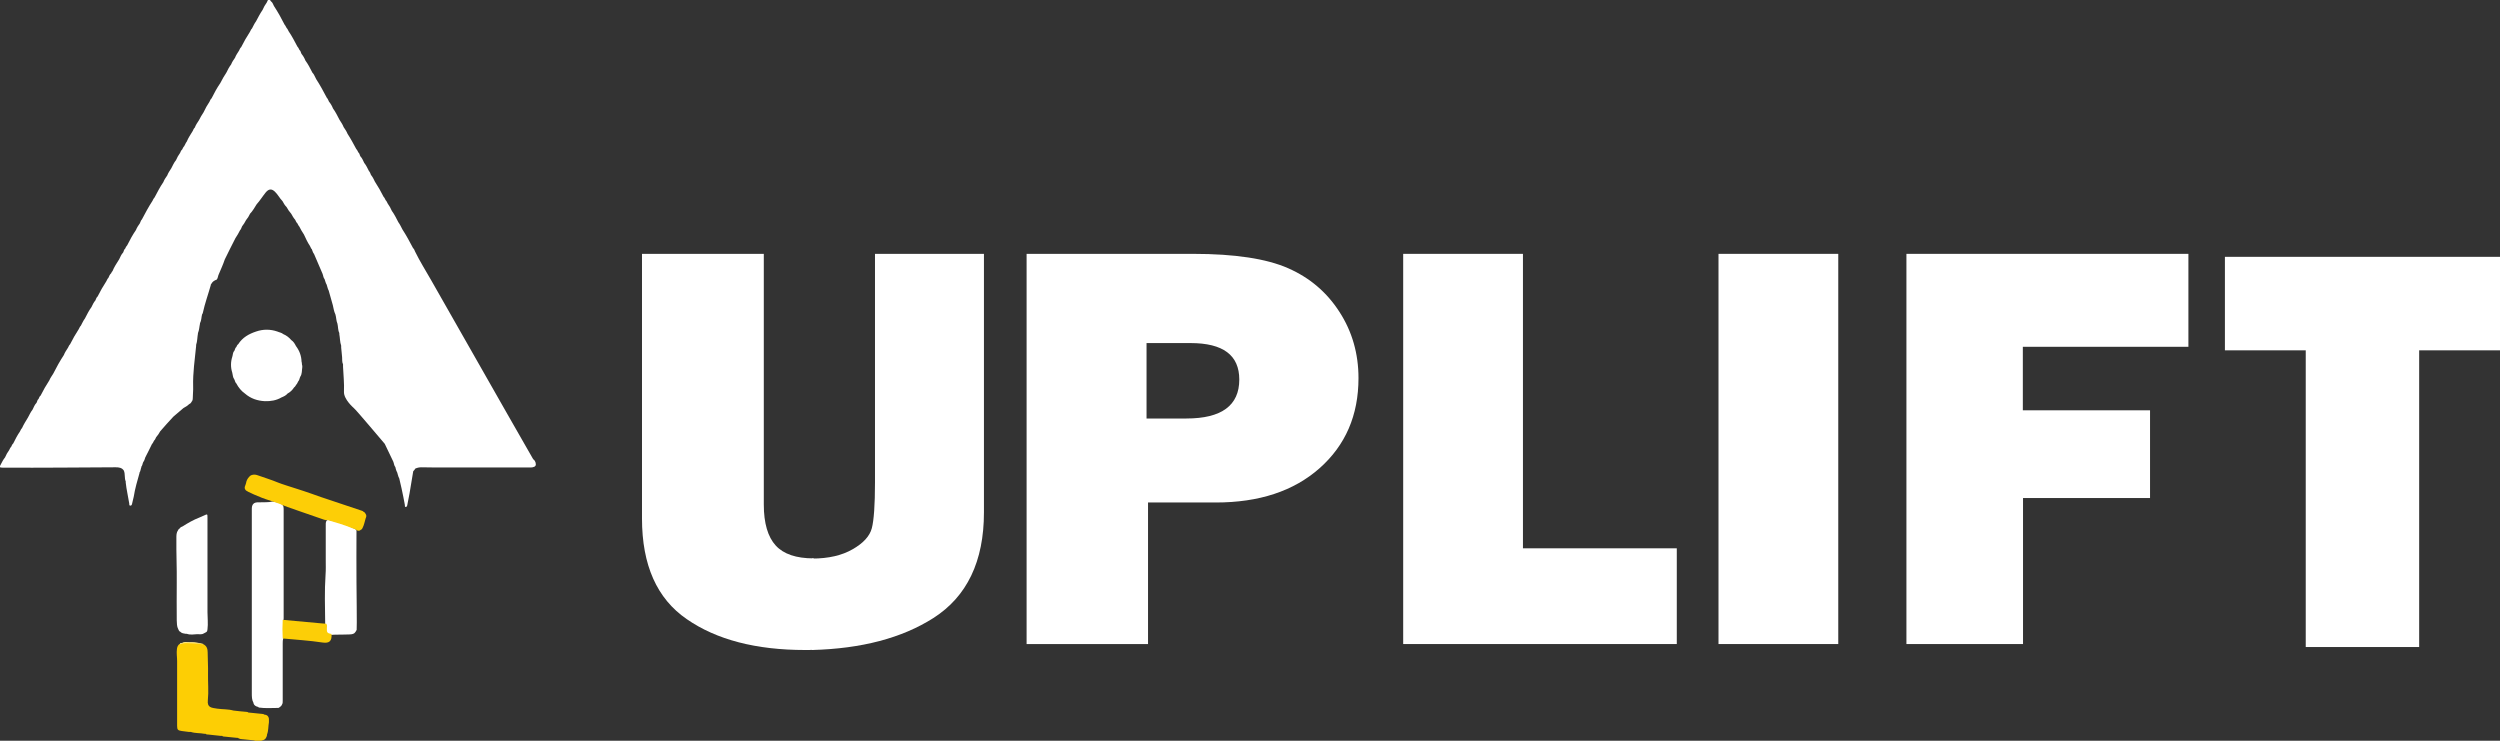 <?xml version="1.0" encoding="utf-8"?>
<!-- Generator: Adobe Illustrator 27.9.0, SVG Export Plug-In . SVG Version: 6.00 Build 0)  -->
<svg version="1.1" id="Layer_1" xmlns="http://www.w3.org/2000/svg" xmlns:xlink="http://www.w3.org/1999/xlink" x="0px" y="0px"
	 viewBox="0 0 1342.3 397.7" style="enable-background:new 0 0 1342.3 397.7;" xml:space="preserve">
<rect x="0" y="0" width="1342.3" height="397.7" fill="#333333" stroke="none"/>
<style type="text/css">
	.st0{fill:#FFFFFF;}
	.st1{fill:#FDCE04;}
	.st2{fill:#FDCE06;}
	.st3{fill:#FEE782;}
	.st4{fill:#FCCE07;}
</style>
<g>
	<g>
		<path class="st0" d="M113.2,152.8c-0.1,0.1-0.1,0.2,0,0.2c-1.4,5-3.2,9.9-4.3,15c-0.1,0.3-0.2,0.6-0.4,0.8l0,0
			c-0.4,1.5-0.3,3.2-1.1,4.7c-0.1,0.1-0.1,0.1,0,0.2c-0.4,1.7-0.4,3.5-1.1,5.1c-0.1,0.1-0.1,0.2,0,0.2c-0.4,2-0.3,4.2-1,6.2
			c0,0.2,0,0.4,0,0.6c-0.7,7.2-1.8,14.4-1.6,21.7c0.1,2.1-0.2,4.3-0.2,6.4c0,0.7-0.2,1.4-0.7,1.9l0,0c-0.2,0.5-0.6,0.9-1.1,1.1l0,0
			c-1,0.9-2,1.6-3.2,2.2l0,0c-1.8,1.5-3.6,3.1-5.4,4.6l0,0c-2.4,2.6-4.8,5.2-7.1,7.9l0,0c-0.6,1.1-1.3,2.2-2.2,3.2l0,0
			c-0.3,0.6-0.5,1.3-1.1,1.8l0,0c-0.4,0.6-0.5,1.3-1.1,1.8l0,0c-1.2,2.4-2.3,4.8-3.6,7.2l0,0c-0.3,0.9-0.5,1.8-1.1,2.5l0,0
			c-0.4,0.8-0.4,1.8-1,2.5c-0.1,0.1-0.1,0.1,0,0.2c-0.4,1-0.4,2.1-1,3c-0.1,0.1-0.1,0.1,0,0.2c-1.2,4.2-2.4,8.3-3.1,12.7
			c-0.2,1.3-0.7,2.5-0.9,3.8c-0.1,0.5-0.3,1-0.9,1c-0.7,0-0.6-0.6-0.6-1.1c-0.6-3.8-1.5-7.5-1.9-11.3c0-0.2,0-0.4,0-0.6
			c-0.8-1.8-0.2-3.9-1-5.8l0,0c-1-1.6-2.7-1.8-4.4-1.8c-19.9,0.1-39.7,0.3-59.6,0.2c-0.4,0-0.7,0-1.1,0c-1.7,0-1.8-0.3-1-1.7
			c0.7-1.3,1.3-2.6,2.3-3.8l0,0c0.6-1.4,1.3-2.7,2.2-3.9l0,0c0.4-0.6,0.5-1.3,1.1-1.8l0,0c0.3-0.6,0.5-1.3,1.1-1.8l0,0
			c1.1-2.2,2.2-4.4,3.6-6.4l0,0c0.4-0.6,0.5-1.3,1.1-1.8l0,0c0.9-2,2.1-3.9,3.2-5.7l0,0c0.8-1.5,1.5-3,2.5-4.3l0,0
			c0.6-1.2,1.1-2.6,2.1-3.6l0,0c0.4-0.7,0.4-1.6,1.1-2.1l0,0c0.3-0.6,0.5-1.4,1.1-1.8l0,0c1.4-2.8,3-5.6,4.7-8.2l0,0
			c0.5-1.3,1.4-2.4,2.1-3.6l0,0c1.7-3.4,3.6-6.8,5.7-10l0,0c0.5-1.4,1.4-2.6,2.2-3.9l0,0c0.4-0.6,0.5-1.3,1.1-1.8l0,0
			c1.4-2.8,3-5.6,4.7-8.2l0,0c0.4-0.6,0.5-1.3,1.1-1.8l0,0c0.7-1.3,1.3-2.7,2.2-3.9l0,0c1.1-2.1,2.1-4.2,3.5-6.1l0,0
			c0.6-1.3,1.2-2.5,2.1-3.6c0.1,0,0.1-0.1,0.1-0.2c0.3-0.7,0.5-1.4,1.1-1.9l0,0c1.4-2.8,3-5.6,4.7-8.2l0,0c0.4-0.6,0.5-1.3,1.1-1.8
			l0,0c0.4-0.9,0.7-1.8,1.5-2.5l0,0c0.2-0.4,0.3-0.8,0.7-1.1l0,0c0.9-2.3,2.3-4.3,3.6-6.4l0,0c0.6-1.2,1.1-2.6,2.1-3.6l0,0
			c0.4-0.7,0.4-1.6,1.1-2.1l0,0c0.3-0.7,0.6-1.3,1.1-1.8l0,0c1.4-2.8,2.9-5.6,4.7-8.2l0,0c0.5-1.3,1.3-2.5,2.1-3.6l0,0
			c0.4-0.7,0.5-1.6,1.1-2.1l0,0c1.8-3.4,3.6-6.8,5.7-10l0,0c0.3-0.7,0.6-1.3,1.1-1.8l0,0c1.5-2.8,2.9-5.6,4.7-8.2l0,0
			c0.5-1.3,1.3-2.5,2.1-3.6l0,0c0.5-1.4,1.4-2.6,2.2-3.9l0,0c0.8-1.5,1.4-3,2.5-4.3l0,0c0.6-1.4,1.3-2.7,2.2-3.9l0,0
			c0.3-0.6,0.5-1.4,1.1-1.8l0,0c0.4-0.6,0.5-1.3,1.1-1.8l0,0c0.5-0.8,0.8-1.8,1.4-2.5l0,0c0.8-2,2.1-3.9,3.2-5.7l0,0
			c0.3-0.6,0.5-1.3,1.1-1.8l0,0c0.5-1.4,1.4-2.7,2.2-3.9l0,0c0.7-1.5,1.6-2.9,2.5-4.3l0,0c0.9-2,2-3.9,3.2-5.7l0,0
			c0.3-0.6,0.5-1.3,1.1-1.8l0,0c1.4-2.8,2.9-5.6,4.7-8.2l0,0c1-2,2.1-3.9,3.3-5.7l0,0c0.7-1.5,1.5-3,2.5-4.3l0,0
			c0.5-1.3,1.3-2.5,2.1-3.6l0,0c0.5-1.4,1.4-2.6,2.2-3.9l0,0c0.3-0.6,0.5-1.3,1.1-1.8l0,0c1.4-2.8,3-5.6,4.7-8.2l0,0
			c0.4-0.6,0.5-1.3,1.1-1.8l0,0c0.7-1.3,1.3-2.7,2.2-3.9l0,0c1.1-2.1,2.2-4.2,3.5-6.1l0,0c0.6-1.4,1.3-2.7,2.2-3.9l0,0
			c0.4-0.6,0.4-1.4,1.2-1.8c0.6,0.1,0.7,0.7,1.1,1.1c0.9,0.6,1.1,1.6,1.6,2.5l0,0c2.1,3.2,4,6.6,5.7,10l0,0c0.5,0.5,0.7,1.2,1.1,1.8
			l0,0c0.5,0.5,0.8,1.2,1.1,1.8l0,0c1.8,2.6,3.2,5.4,4.7,8.2l0,0c0.5,0.5,0.8,1.2,1.1,1.8l0,0c0.7,0.5,0.7,1.4,1.1,2.1l0,0
			c0.9,1.1,1.6,2.3,2.1,3.6l0,0c1.4,1.9,2.5,4,3.6,6.2c0,0.1,0,0.2,0.1,0.2c1,1,1.4,2.4,2.1,3.6l0,0c2.1,3.2,3.9,6.6,5.7,10l0,0
			c0.6,0.5,0.7,1.3,1.1,1.9c0,0.1,0,0.2,0.1,0.2c0.9,1.1,1.6,2.3,2.1,3.6l0,0c1.4,1.9,2.4,4,3.5,6.1l0,0c0.8,1.3,1.7,2.5,2.2,3.9
			l0,0c0.8,1.2,1.6,2.3,2.1,3.6l0,0c1.7,2.6,3.2,5.4,4.7,8.2l0,0c0.5,0.5,0.8,1.2,1.1,1.8l0,0c0.7,0.5,0.7,1.4,1.1,2.1l0,0
			c1,1,1.5,2.4,2.1,3.6l0,0c1.1,1.3,1.7,2.8,2.5,4.3l0,0c0.6,0.6,0.8,1.4,1.1,2.1l0,0c0.9,1.1,1.5,2.3,2.1,3.6l0,0
			c1.7,2.6,3.3,5.4,4.7,8.2l0,0c0.6,0.5,0.7,1.2,1.1,1.8l0,0c0.6,0.5,0.7,1.2,1.1,1.8l0,0c0.9,1.2,1.6,2.5,2.2,3.9l0,0
			c1.4,1.9,2.4,4,3.5,6.1l0,0c0.9,1.2,1.5,2.6,2.2,3.9l0,0c2.1,3.2,3.9,6.6,5.7,10l0,0c0.6,0.5,0.8,1.2,1.1,1.9
			c2.6,5.3,5.7,10.2,8.6,15.3c13.7,24.1,27.4,48.1,41.1,72.2c4.5,7.9,9,15.8,13.5,23.6c0.1,0.3,0.4,0.5,0.6,0.7
			c0.5,0.4,0.7,1,0.9,1.5c0.4,1.5-0.1,2.2-1.6,2.5c-0.5,0.1-1.1,0.1-1.6,0.1c-16.8,0-33.7,0-50.5,0c-2.5,0-5.1-0.1-7.6-0.1
			c-1.1,0-2.2,0.2-3.3,0.7l0,0c-0.3,0.5-0.6,1-1.1,1.4l0,0c-0.7,4-1.3,8-2,12c-0.3,2.1-0.9,4.1-1.2,6.2c-0.1,0.5-0.3,1-0.8,1
			c-0.7,0-0.4-0.7-0.5-1.1c-0.8-4.7-2.9-14.1-3-14.2c-0.6-0.9-1-3.1-1.1-3.2c-0.6-0.9-1-2.9-1-2.9c-0.7-0.8-0.7-1.9-1.1-2.9
			l-4.6-9.6c-0.5-0.5-15.2-18.1-16.7-19.3c0,0-5.4-4.6-5.2-8.7c0.2-4.5-0.3-8.9-0.5-13.4c0-0.4,0-0.9,0-1.3
			c-0.6-1.2-0.4-2.5-0.5-3.8c-0.1-1.8-0.4-3.5-0.5-5.2c0-0.3,0-0.6,0-1c-0.7-2-0.6-4.1-1-6.2c0-0.2,0-0.4,0-0.6
			c-0.8-1.6-0.6-3.4-1-5l0,0c-0.7-1.6-0.6-3.4-1.1-5l0,0c-0.8-1.6-1-3.4-1.4-5c-0.7-2.6-1.5-5.2-2.2-7.8l0,0c-0.6-1-0.7-2.2-1.1-3.2
			l0,0c-0.6-0.9-0.7-1.9-1.1-2.9l0,0c-0.7-0.8-0.7-1.9-1.1-2.9l0,0c-1.5-3.6-3.1-7.2-4.6-10.7l0,0c-0.6-0.6-0.7-1.5-1.1-2.3
			c0.1-0.1,0-0.2-0.1-0.2c-0.5-0.5-0.6-1.2-1-1.8l0,0c-1.3-1.9-2.2-4-3.2-6.1l0,0c-0.9-1.4-1.8-2.8-2.5-4.3l0,0
			c-0.5-0.5-0.7-1.2-1.1-1.8l0,0c-0.6-0.4-0.7-1.2-1.1-1.8l0,0c-0.9-1-1.5-2.1-2.1-3.2l0,0c-1-1.1-1.8-2.3-2.5-3.6l0,0
			c-0.9-0.9-1.6-2-2.2-3.2l0,0c-1.5-1.5-2.5-3.6-4.1-5.1c-1.8-1.7-3.3-1.5-4.9,0.4c-1.7,2.1-3.1,4.4-4.9,6.4l0,0
			c-1.1,1.7-2.1,3.6-3.5,5l0,0c-0.6,1.3-1.3,2.4-2.2,3.5l0,0c-0.6,1.2-1.3,2.3-2.1,3.3l0,0c-0.4,0.7-0.5,1.6-1.1,2.1l0,0
			c-0.7,1.5-1.6,2.9-2.5,4.3l0,0c-1.9,3.8-3.9,7.6-5.7,11.4l0,0c-0.9,2.7-2.1,5.3-3.2,7.9l0,0c-0.5,0.9-0.4,2-1.1,2.9l0,0
			C113.8,151.1,113.8,152.1,113.2,152.8z"/>
		<path class="st0" d="M138.5,379.5L138.5,379.5l-0.2,0c-1-0.3-1.9-0.8-2.2-1.9c0.1-0.1,0-0.1,0-0.2c-0.9-1.6-0.9-3.4-0.9-5.2
			c0-32.9,0-65.7,0-98.6c0-1.1,0-2.3,0.9-3.1c0.1-0.1,0.2-0.2,0.3-0.3c1-0.6,2.2-0.5,3.3-0.5c2.2-0.1,4.4,0.1,6.5-0.4
			c2.2,0.4,4.5,0.3,5.9,2.4c0.2,0.7,0.2,1.4,0.2,2.1c0,19.3,0,38.5,0,57.8c0,0.4,0,0.8-0.1,1.2c0,3.4,0.2,6.7-0.1,10.1
			c-0.3,0.8-0.3,1.6-0.3,2.5c0,10.1,0,20.3,0,30.4c0,0.9,0.1,1.9-0.5,2.7l0,0c-0.2,0.5-0.6,0.8-1,1.1l0,0c-0.3,0.2-0.6,0.5-0.9,0.5
			c-3.5,0-6.9,0.3-10.4-0.2C138.7,379.7,138.6,379.6,138.5,379.5z"/>
		<path class="st1" d="M127.8,396.2l-0.1-0.1l-0.1,0.1c-2.3-0.3-4.7-0.4-7-0.7c-0.5,0-0.9,0-1.3-0.4c-0.3,0-0.6,0-0.9,0
			c-2.2-0.2-4.3-0.5-6.5-0.7c-0.5,0-1.1,0-1.5-0.4c-0.2,0-0.4,0-0.6,0c-2.4-0.5-4.9-0.2-7.3-1c-0.3,0-0.6,0-1,0
			c-1.3-0.2-2.6-0.3-3.9-0.5c-2.1-0.3-2.5-0.7-2.5-2.8c0-11.6,0-23.2,0-34.8c0-2.1-0.4-4.2-0.1-6.4c0.1-1,0.4-1.8,1.1-2.5
			c3.2-1.7,6.6-1,10-0.7c1,0.1,2.1,0.3,3.1,0.6c1.8,0.9,2.3,2.5,2.3,4.3c0,3.8,0.3,7.6,0.2,11.4c-0.1,4.8,0.4,9.6-0.1,14.4
			c-0.4,3.9,1.8,4,5.1,4.5c2.8,0.4,5.8,0.2,8.6,1l0,0c2.3,0.3,4.6,0.5,6.9,0.7c0.5,0,0.9,0.1,1.3,0.4c0.1,0.1,0.2,0.1,0.2,0
			c2.3,0.3,4.7,0.4,7,0.7c0.5,0,0.9,0.1,1.3,0.4c0.1,0.1,0.2,0.1,0.2,0c1.3,0.2,2,0.9,2.2,2.2c0,0.6,0,1.3,0,1.9
			c-0.4,2.2-0.2,4.4-1,6.5c-0.1,0.1-0.1,0.2,0,0.3c-0.3,1.4-0.9,2.6-2.5,2.9l0,0c-1.5,0.7-3.1,0.6-4.6,0l0,0
			c-2.4-0.2-4.7-0.5-7.1-0.7C128.7,396.6,128.2,396.6,127.8,396.2z"/>
		<path class="st0" d="M162.3,196.4c0,0.3,0,0.5,0,0.8c-0.3,1.7,0,3.5-1.1,5.1l0,0c-0.4,0.8-0.4,1.8-1.1,2.5l0,0
			c-0.4,0.6-0.5,1.3-1.1,1.8l0,0c-0.3,0.5-0.6,1.1-1.1,1.4l0,0c-0.9,1.4-2,2.5-3.5,3.3l0,0c-0.9,1.1-2.1,1.6-3.3,2.1l0,0
			c-2.7,1.6-5.8,2.1-8.9,2c-4-0.2-7.6-1.4-10.7-4.1l0,0c-2-1.4-3.5-3.3-4.6-5.4l0,0c-0.7-0.6-0.7-1.5-1.1-2.2l0,0
			c-0.8-1-0.8-2.4-1.1-3.6l0,0c-0.9-2.8-0.9-5.7,0-8.5l0,0c0.4-1.1,0.2-2.3,1.1-3.2l0,0c0.4-0.7,0.4-1.6,1.1-2.1c0,0,0.4-1.2,1-1.5
			l0,0c2.3-3.6,5.7-5.5,9.6-6.8l0,0c3.8-1.3,7.6-1.3,11.4,0l0,0c1.1,0.5,2.3,0.6,3.2,1.4l0,0c1.7,0.7,3.1,1.8,4.3,3.2l0,0
			c1.2,0.8,1.9,2,2.5,3.2l0,0c1.9,2.5,2.9,5.3,3,8.3C162.2,195,162,195.7,162.3,196.4z"/>
		<path class="st0" d="M100.3,340.3c-0.2,0-0.4,0-0.6,0c-1-0.2-2.1-0.2-2.9-1.1l0,0c-0.7-0.2-0.8-0.9-1.1-1.4l0,0
			c-0.8-1.5-0.7-3.1-0.8-4.7c0-6.7-0.1-13.4,0-20.1c0.1-8.1-0.3-16.1-0.2-24.2c0-1.4,0-2.9,0.9-4.1l0,0c0.2-0.5,0.6-0.8,1-1.1l0,0
			c0.3-0.6,0.9-0.7,1.5-1l0,0c2.8-1.8,5.8-3.5,8.9-4.7c0,0,1.7-0.7,2.5-1.1l0,0c1.9-0.9,1.9-0.9,1.9,1.2c0,16.9,0,33.8,0,50.7
			c0,3.1,0.4,6.1,0,9.2c-0.1,0.6-0.1,1.2-0.7,1.5c-0.4,0.2-0.8,0.5-1.3,0.7c-1.1,0.7-2.3,0.4-3.5,0.4
			C104.2,340.6,102.2,341,100.3,340.3z"/>
		<path class="st0" d="M191.5,338.2c-0.1,0.1-0.8,1.9-1.9,2.1l-0.1,0l-0.1,0.1c-0.8,0.5-10.2,0.2-11.4,0.5c-2.3-0.2-2.9-0.8-3.1-3.1
			c-0.1-1-0.2-2-0.3-3c-0.1-8.8-0.4-17.5,0.2-26.3c0.2-2.6,0.1-5.2,0.1-7.8c0-6.1,0-12.2,0-18.3c0-0.9-0.1-1.9,0.4-2.8
			c0.6-0.6,1.3-0.5,2-0.3c4.1,1.2,8.2,2.2,12,4.1c0.7,0.4,1.5,0.5,2,1.2c0.1,0.2,0.1,0.4,0.1,0.6c-0.1,9.1,0,18.3,0,27.4
			C191.4,312.7,191.7,338,191.5,338.2z"/>
		<path class="st2" d="M189.4,283.7c-4.4-1.8-9-3.2-13.6-4.5c-0.7,0.2-1.3,0-1.9-0.2c-6.9-2.4-21.8-7.5-22.2-7.8
			c-1.6-0.9-9.1-3.1-11-3.9c0,0-8.7-3.4-8.9-4.3l0,0c-1-1.3,0.1-2.4,0.3-3.6c0.2-1.3,0.8-2.5,1.8-3.5c0.1-0.1,0.2-0.2,0.4-0.4
			c1.3-0.9,2.8-0.8,4.1-0.3c3.6,1.3,7.3,2.4,10.9,3.9l0,0c1,0.5,9.6,3.2,9.6,3.2c4.6,1.4,13.5,4.6,13.5,4.6c1.1,0.4,17.9,6,22.1,7.4
			c0.3,0.1,0.5,0.3,0.7,0.5l0,0c0.5,0.2,0.9,0.6,1.1,1.1l0,0c0.6,0.8,0.4,1.6,0,2.5l0,0c-0.5,1.7-0.8,3.4-1.6,5
			c-0.2,0.4-0.4,0.9-0.9,1l0,0c-0.7,0.7-1.5,0.8-2.4,0.2l-0.1-0.1C190.6,284,190,283.9,189.4,283.7z"/>
		<path class="st3" d="M96.4,346c0.1-0.2,0.3-0.5,0.4-0.7c0.3,0,0.7-0.1,1-0.1c1.3-0.9,2.8-0.3,4.1-0.4c1.6-0.1,3.2,0,4.7,0.4
			c0.8,0.2,1.6,0.3,2.5,0.5c0,0.1,0,0.2,0,0.3c-3-0.5-6.1-0.6-9.2-0.7C98.8,345.3,97.6,345.7,96.4,346z"/>
		<path class="st4" d="M151.8,332.8c6.9,0.6,13.9,1.3,20.8,1.9c0.9,0.1,1.8,0.1,2.6,0.2c0.5,0.7,0.4,1.6,0.3,2.4
			c-0.1,2.3,0.2,2.7,2.5,3.1c0.3,3.7-1.1,5.1-4.7,4.6c-7.1-1.1-14.4-1.5-21.5-2.2C151.6,339.5,151.6,336.1,151.8,332.8z"/>
	</g>
	<g>
		<path class="st0" d="M616.4,269.7v76.1h-65.2V136.3h89.5c22.3,0,39.3,2.6,50.9,7.7c11.6,5.1,20.8,12.9,27.6,23.5
			c6.8,10.5,10.2,22.4,10.2,35.5c0,20-7,36.1-20.9,48.4c-13.9,12.3-32.5,18.4-55.7,18.4H616.4z M615.5,224.7H637
			c18.9,0,28.4-7,28.4-20.9c0-13.1-8.7-19.6-26.2-19.6h-23.6V224.7z"/>
		<path class="st0" d="M900.3,294.4v51.4H753.4V136.3h64.3v158.1H900.3z"/>
		<path class="st0" d="M987,136.3v209.5h-64.3V136.3H987z"/>
		<path class="st0" d="M1154.5,267.4h-68.3v78.4h-62.6V136.3H1175v49.9h-88.9v34.1h68.3V267.4z"/>
		<path class="st0" d="M1298.9,188.1v159.3h-60.9V188.1h-43.4v-50.2h147.8v50.2H1298.9z"/>
		<path class="st0" d="M436.8,299.8c-9.3,0-16.1-2.3-20.3-6.9c-4.2-4.6-6.4-11.9-6.4-22V136.3h-65.4v142.1c0,25,8,43,24,54
			c16,11.1,37.2,16.6,63.6,16.6c1.6,0,3.1,0,4.6-0.1v-49.2C436.9,299.8,436.8,299.8,436.8,299.8z"/>
		<path class="st0" d="M469.8,136.3V259c0,12.2-0.6,20.4-1.7,24.6c-1.1,4.2-4.5,8-10.3,11.3c-5.7,3.3-12.9,5-21.8,5V349
			c26.5-0.7,48.3-6.4,65.2-17.2c18-11.5,27.1-30.4,27.1-56.7V136.3H469.8z"/>
	</g>
</g>
</svg>

